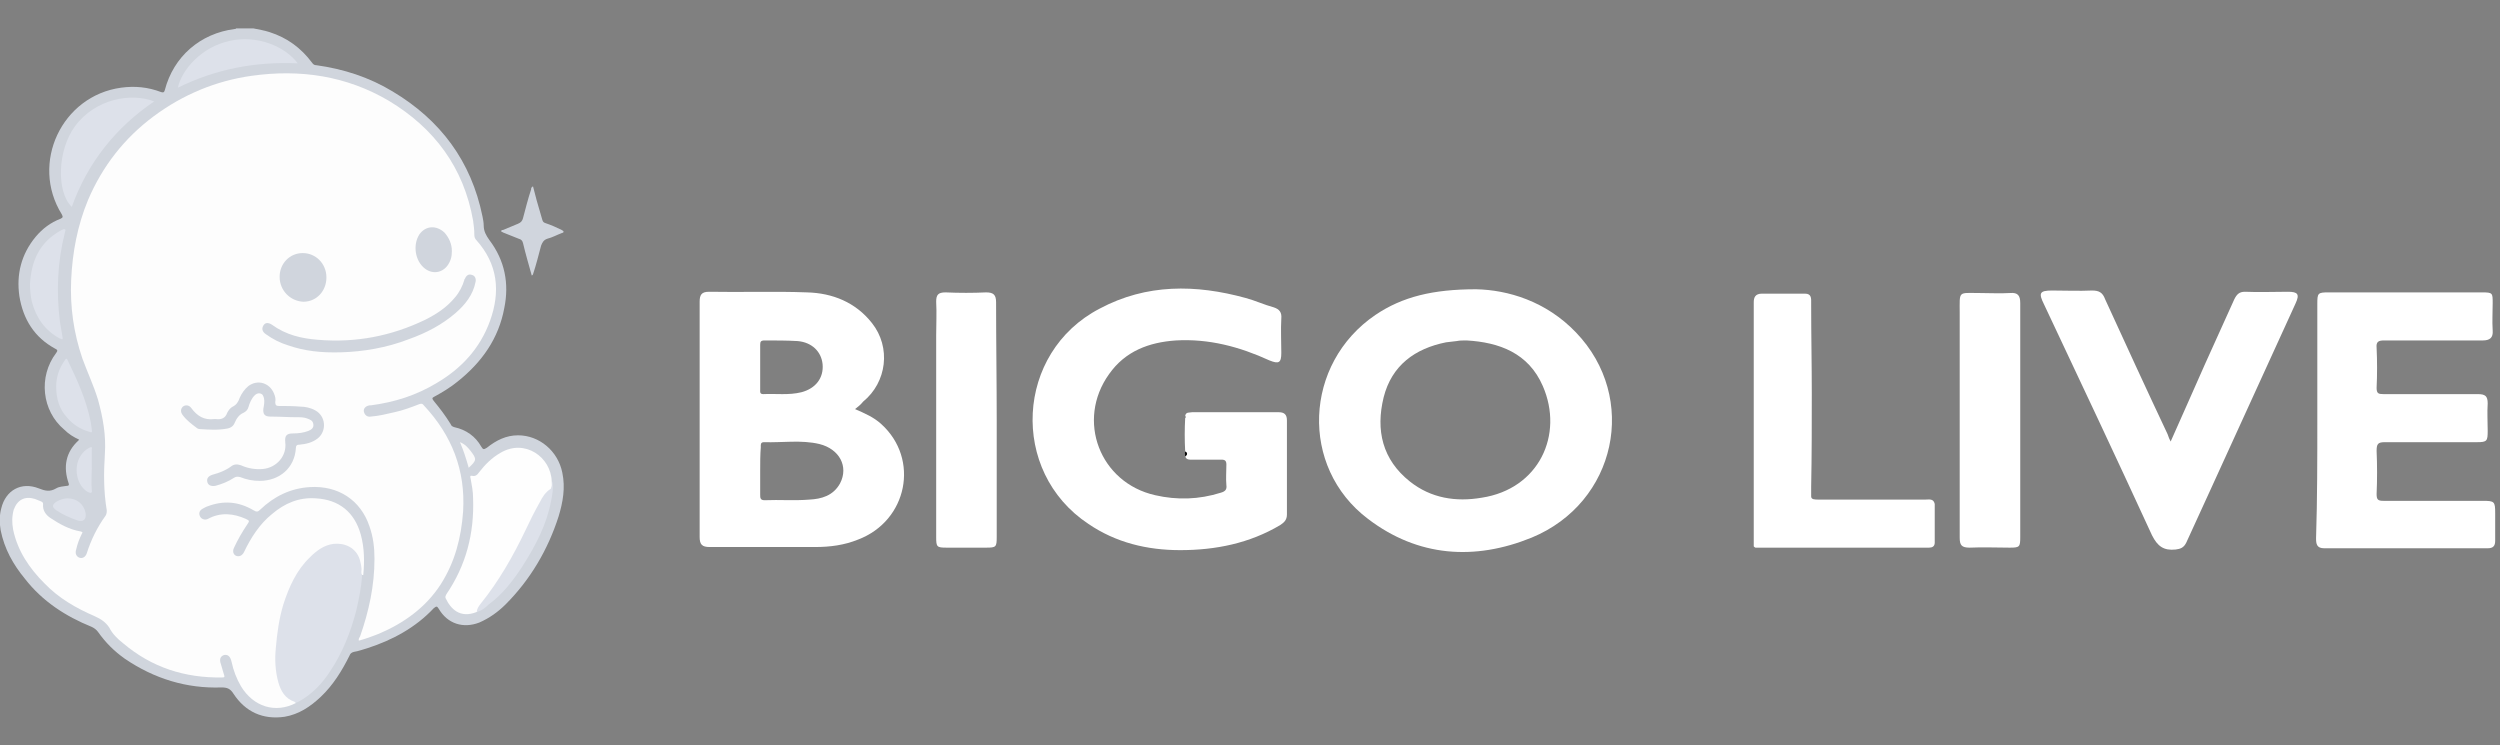 <?xml version="1.0" encoding="UTF-8"?>
<svg xmlns="http://www.w3.org/2000/svg" width="218" height="65" viewBox="0 0 218 65" fill="none">
  <rect x="0" y="0" width="218" height="65" fill="#808080" stroke="none"/>
  <g clip-path="url(#clip0_2187_183299)">
    <path d="M128.709 25.224C131.484 25.279 134.804 26.258 137.416 28.979C142.913 34.694 140.954 43.836 133.552 46.884C128.6 48.898 123.648 48.571 119.294 45.251C113.308 40.734 113.689 31.7 119.947 27.455C122.287 25.877 124.954 25.224 128.709 25.224ZM127.893 29.687C127.512 29.687 127.294 29.687 127.022 29.741C126.695 29.796 126.423 29.796 126.097 29.85C123.376 30.394 121.362 31.864 120.655 34.639C119.947 37.523 120.546 40.081 122.94 41.986C124.791 43.455 126.967 43.782 129.199 43.401C134.206 42.639 136.382 37.904 134.532 33.66C133.28 30.775 130.723 29.85 127.893 29.687Z" fill="white"></path>
    <path d="M74.56 35.673C75.431 36.054 76.192 36.381 76.846 36.979C80.22 40.027 79.131 45.415 74.832 47.047C73.635 47.537 72.383 47.7 71.077 47.7C68.029 47.7 64.927 47.7 61.88 47.7C61.227 47.7 61.009 47.483 61.009 46.83C61.009 39.972 61.009 33.17 61.009 26.313C61.009 25.714 61.172 25.442 61.825 25.442C64.655 25.496 67.485 25.387 70.369 25.496C72.601 25.551 74.614 26.367 76.029 28.163C77.716 30.285 77.335 33.333 75.267 35.02C75.05 35.292 74.832 35.456 74.56 35.673ZM66.288 41.061C66.288 41.768 66.288 42.476 66.288 43.129C66.288 43.401 66.288 43.619 66.669 43.619C67.975 43.564 69.281 43.673 70.587 43.564C71.621 43.51 72.655 43.238 73.254 42.149C74.016 40.68 73.199 39.156 71.458 38.721C69.879 38.34 68.192 38.612 66.614 38.557C66.288 38.557 66.342 38.83 66.342 38.993C66.288 39.646 66.288 40.353 66.288 41.061ZM66.288 32.027C66.288 32.68 66.288 33.333 66.288 33.986C66.288 34.149 66.233 34.367 66.56 34.367C67.648 34.313 68.791 34.476 69.879 34.204C71.131 33.877 71.839 32.952 71.73 31.755C71.621 30.666 70.805 29.85 69.553 29.741C68.628 29.687 67.648 29.687 66.669 29.687C66.342 29.687 66.288 29.796 66.288 30.068C66.288 30.721 66.288 31.374 66.288 32.027Z" fill="white"></path>
    <path d="M103.349 39.374C103.294 38.394 103.294 37.414 103.349 36.435C103.349 36.435 103.403 36.435 103.403 36.38C103.403 36.326 103.403 36.326 103.349 36.272C103.403 35.891 103.73 36 103.947 35.945C106.451 35.945 108.954 35.945 111.512 35.945C112.002 35.945 112.22 36.163 112.22 36.653C112.22 39.374 112.22 42.149 112.22 44.87C112.22 45.36 111.947 45.578 111.621 45.795C108.954 47.374 106.015 47.972 102.913 47.972C100.029 47.972 97.308 47.319 94.913 45.687C88.002 41.115 88.546 30.721 95.893 26.911C99.975 24.734 104.274 24.789 108.628 25.986C109.444 26.204 110.26 26.585 111.077 26.802C111.566 26.965 111.784 27.238 111.73 27.782C111.675 28.762 111.73 29.796 111.73 30.775C111.73 31.646 111.512 31.755 110.696 31.428C108.083 30.231 105.417 29.523 102.532 29.687C100.192 29.85 98.124 30.612 96.709 32.625C93.825 36.653 95.893 42.095 100.737 43.183C102.641 43.619 104.546 43.564 106.451 42.965C106.832 42.857 106.995 42.693 106.941 42.312C106.886 41.714 106.941 41.115 106.941 40.517C106.941 40.19 106.832 40.081 106.505 40.081C105.689 40.081 104.873 40.081 104.056 40.081C103.784 40.081 103.403 40.136 103.349 39.755C103.566 39.646 103.566 39.483 103.349 39.374Z" fill="white"></path>
    <path d="M202.07 36.598C202.07 33.224 202.07 29.85 202.07 26.476C202.07 25.551 202.124 25.496 203.049 25.496C207.512 25.496 211.975 25.496 216.437 25.496C217.362 25.496 217.362 25.551 217.362 26.422C217.362 27.238 217.308 28 217.362 28.816C217.417 29.469 217.09 29.687 216.492 29.687C213.607 29.687 210.777 29.687 207.893 29.687C207.403 29.687 207.185 29.796 207.24 30.34C207.294 31.483 207.294 32.68 207.24 33.823C207.24 34.313 207.403 34.367 207.838 34.367C210.56 34.367 213.335 34.367 216.056 34.367C216.709 34.367 216.927 34.53 216.927 35.183C216.873 36 216.927 36.762 216.927 37.578C216.927 38.449 216.872 38.558 216.002 38.558C213.335 38.558 210.668 38.558 207.947 38.558C207.349 38.558 207.24 38.721 207.24 39.319C207.294 40.571 207.294 41.823 207.24 43.075C207.24 43.564 207.349 43.673 207.838 43.673C210.723 43.673 213.607 43.673 216.492 43.673C217.526 43.673 217.58 43.728 217.58 44.762C217.58 45.578 217.58 46.34 217.58 47.156C217.58 47.592 217.417 47.809 216.927 47.809C212.192 47.809 207.403 47.809 202.668 47.809C202.015 47.809 201.961 47.428 201.961 46.938C202.07 43.456 202.07 40.027 202.07 36.598Z" fill="white"></path>
    <path d="M189.281 38.503C190.315 36.163 191.295 33.986 192.274 31.755C193.145 29.85 193.962 28 194.832 26.095C195.05 25.66 195.268 25.442 195.757 25.442C197.009 25.496 198.261 25.442 199.513 25.442C200.383 25.442 200.547 25.66 200.166 26.476C197.662 31.918 195.213 37.36 192.71 42.802C192.002 44.326 191.349 45.796 190.642 47.319C190.424 47.755 190.152 47.864 189.717 47.918C188.683 48.027 188.138 47.646 187.649 46.666C184.547 39.918 181.39 33.224 178.234 26.53C177.744 25.551 177.853 25.333 178.941 25.333C180.084 25.333 181.281 25.387 182.424 25.333C183.023 25.333 183.349 25.496 183.567 26.095C185.363 30.013 187.159 33.932 189.009 37.85C189.118 38.176 189.172 38.285 189.281 38.503Z" fill="white"></path>
    <path d="M157.934 26.639C157.934 29.197 157.988 31.755 157.988 34.312C157.988 37.034 157.988 39.7 157.934 42.421C157.934 42.771 157.934 43.017 157.934 43.292C157.934 43.567 158.263 43.564 158.587 43.564C161.689 43.564 164.791 43.564 167.893 43.564C168.219 43.564 168.6 43.455 168.709 43.945V44.006C168.709 44.061 168.709 44.054 168.709 44.108C168.709 44.217 168.709 44.272 168.709 44.38C168.709 44.489 168.709 44.541 168.709 44.653C168.709 45.469 168.709 46.34 168.709 47.156V47.217C168.709 47.272 168.709 47.265 168.709 47.319C168.709 47.646 168.491 47.755 168.219 47.755C163.158 47.755 158.151 47.755 153.09 47.755C153.036 47.755 152.981 47.7 152.927 47.646C152.927 47.102 152.927 46.612 152.927 46.068C152.927 39.7 152.927 33.278 152.927 26.911C152.927 26.748 152.927 26.53 152.927 26.367C152.927 25.945 153.046 25.605 153.659 25.605C154.547 25.605 155.43 25.605 156.246 25.605C156.627 25.605 156.951 25.605 157.389 25.605C157.988 25.605 157.934 26.049 157.934 26.44C157.934 26.55 157.934 26.569 157.934 26.639Z" fill="white"></path>
    <path d="M176.165 36.653C176.165 40.027 176.165 43.455 176.165 46.83C176.165 47.7 176.111 47.755 175.24 47.755C174.097 47.755 172.9 47.7 171.757 47.755C171.05 47.755 170.886 47.537 170.886 46.884C170.886 40.353 170.886 33.823 170.886 27.292C170.886 25.333 170.723 25.551 172.574 25.551C173.499 25.551 174.369 25.605 175.295 25.551C175.948 25.496 176.165 25.768 176.165 26.421C176.165 29.796 176.165 33.224 176.165 36.653Z" fill="white"></path>
    <path d="M86.914 36.707C86.914 40.081 86.914 43.455 86.914 46.829C86.914 47.7 86.859 47.755 85.989 47.755C84.846 47.755 83.703 47.755 82.56 47.755C81.689 47.755 81.635 47.7 81.635 46.829C81.635 40.952 81.635 35.129 81.635 29.251C81.635 28.272 81.689 27.292 81.635 26.312C81.635 25.714 81.798 25.496 82.451 25.496C83.648 25.55 84.846 25.55 85.989 25.496C86.642 25.496 86.859 25.714 86.859 26.367C86.859 29.85 86.914 33.278 86.914 36.707Z" fill="white"></path>
    <path d="M103.348 39.374C103.566 39.483 103.566 39.646 103.348 39.809C103.348 39.646 103.294 39.483 103.348 39.374Z" fill="#070707"></path>
    <path d="M22.097 2.476C22.587 2.585 23.022 2.639 23.512 2.802C25.036 3.292 26.233 4.163 27.213 5.469C27.322 5.632 27.43 5.687 27.594 5.687C29.934 6.013 32.165 6.721 34.233 7.972C38.424 10.476 41.09 14.068 42.07 18.857C42.124 19.129 42.179 19.401 42.179 19.673C42.179 20.163 42.397 20.544 42.669 20.925C44.029 22.721 44.41 24.734 43.975 26.857C43.485 29.523 42.016 31.591 39.893 33.279C39.294 33.768 38.587 34.204 37.88 34.585C37.662 34.694 37.662 34.748 37.825 34.966C38.369 35.619 38.859 36.272 39.294 36.979C39.349 37.142 39.458 37.197 39.621 37.251C40.655 37.469 41.471 38.068 41.961 38.938C42.124 39.211 42.179 39.211 42.451 39.047C43.267 38.394 44.138 37.959 45.172 37.959C47.022 37.959 48.655 39.319 49.036 41.224C49.308 42.53 49.09 43.782 48.709 45.034C47.784 47.918 46.26 50.53 44.084 52.707C43.431 53.36 42.669 53.904 41.798 54.285C40.383 54.83 39.022 54.394 38.26 53.088C38.097 52.816 38.043 52.87 37.825 53.034C36.247 54.721 34.233 55.809 32.056 56.517C31.675 56.626 31.24 56.789 30.859 56.843C30.641 56.898 30.532 57.006 30.478 57.17C29.825 58.476 29.063 59.727 27.975 60.761C27.049 61.632 26.07 62.285 24.818 62.503C22.913 62.775 21.39 62.068 20.356 60.489C20.084 60.054 19.811 59.945 19.322 59.945C16.274 60.054 13.444 59.183 10.886 57.442C9.961 56.789 9.199 56.027 8.546 55.102C8.383 54.884 8.22 54.775 8.002 54.666C5.716 53.741 3.703 52.435 2.179 50.476C1.145 49.224 0.383 47.864 0.056 46.231C-0.053 45.578 -0.053 44.925 0.111 44.326C0.492 42.748 1.852 41.986 3.376 42.585C3.92 42.802 4.356 42.911 4.9 42.585C5.172 42.421 5.498 42.421 5.825 42.367C5.988 42.367 6.043 42.313 5.988 42.149C5.498 40.734 5.716 39.428 6.859 38.394C6.859 38.394 6.859 38.34 6.913 38.34C6.424 38.122 5.988 37.85 5.607 37.469C3.648 35.836 3.322 32.843 4.9 30.775C5.063 30.558 5.009 30.503 4.791 30.394C2.995 29.415 2.016 27.836 1.689 25.823C1.417 23.918 1.852 22.177 3.104 20.653C3.703 19.945 4.41 19.401 5.281 19.075C5.498 18.966 5.498 18.911 5.39 18.694C2.614 14.231 5.39 8.353 10.56 7.646C11.757 7.483 12.9 7.591 14.043 8.027C14.206 8.081 14.315 8.081 14.369 7.864C15.131 4.925 17.471 2.911 20.465 2.53C20.519 2.53 20.573 2.53 20.573 2.476H22.097Z" fill="#D0D5DD"></path>
    <path d="M46.369 24.027C46.097 23.047 45.825 22.122 45.607 21.197C45.553 20.979 45.444 20.87 45.226 20.816C44.791 20.653 44.301 20.435 43.865 20.272C43.811 20.217 43.702 20.217 43.702 20.163C43.702 20.054 43.811 20.054 43.865 20.054C44.301 19.891 44.736 19.673 45.172 19.51C45.444 19.401 45.553 19.238 45.607 19.02C45.825 18.204 46.042 17.333 46.314 16.517C46.314 16.408 46.314 16.354 46.478 16.245C46.587 16.68 46.695 17.061 46.804 17.496C46.968 18.041 47.131 18.639 47.294 19.183C47.348 19.347 47.403 19.401 47.566 19.456C48.056 19.619 48.546 19.837 48.981 20.054C49.035 20.109 49.144 20.109 49.144 20.217C49.144 20.272 49.035 20.326 48.981 20.326C48.546 20.489 48.165 20.707 47.729 20.816C47.403 20.925 47.294 21.143 47.185 21.415C46.968 22.231 46.75 23.102 46.478 23.918C46.478 23.918 46.478 23.973 46.369 24.027Z" fill="#D0D5DD"></path>
    <path d="M25.798 61.306C24.002 62.231 22.098 61.632 21.009 59.836C20.628 59.183 20.356 58.476 20.193 57.714C20.084 57.224 19.866 57.061 19.54 57.115C19.213 57.224 19.104 57.496 19.268 57.932C19.377 58.258 19.431 58.53 19.54 58.857C19.594 59.02 19.594 59.075 19.377 59.075C16.111 59.129 13.227 58.204 10.723 56.081C10.234 55.7 9.798 55.265 9.526 54.721C9.2 54.231 8.764 53.959 8.274 53.741C6.642 53.034 5.118 52.163 3.866 50.857C2.56 49.551 1.526 48.027 1.145 46.177C1.036 45.578 1.036 45.034 1.2 44.435C1.526 43.564 2.179 43.238 3.05 43.51C3.213 43.564 3.431 43.673 3.594 43.728C3.703 43.782 3.757 43.836 3.757 43.945C3.703 44.489 3.975 44.87 4.356 45.142C5.172 45.687 6.043 46.177 7.023 46.34C7.186 46.394 7.24 46.394 7.132 46.557C6.914 46.993 6.751 47.428 6.642 47.918C6.533 48.245 6.642 48.517 6.914 48.626C7.186 48.734 7.458 48.571 7.567 48.245C7.948 47.047 8.492 45.959 9.2 44.979C9.308 44.816 9.308 44.653 9.308 44.489C9.036 42.857 9.036 41.224 9.145 39.592C9.254 37.959 8.982 36.435 8.547 34.857C8.166 33.605 7.621 32.462 7.186 31.265C6.424 29.034 6.098 26.748 6.206 24.408C6.315 22.013 6.751 19.673 7.676 17.442C8.928 14.503 10.832 12.054 13.39 10.149C15.948 8.245 18.832 7.047 21.934 6.612C26.179 6.013 30.206 6.612 33.907 8.789C37.88 11.183 40.438 14.612 41.254 19.238C41.309 19.619 41.363 20.054 41.363 20.489C41.363 20.653 41.417 20.816 41.526 20.925C43.431 23.047 43.649 25.442 42.723 28C41.853 30.394 40.22 32.136 38.098 33.387C36.302 34.476 34.397 35.075 32.329 35.347C32.274 35.347 32.274 35.347 32.22 35.347C31.893 35.401 31.676 35.619 31.73 35.891C31.785 36.163 32.002 36.381 32.329 36.326C33.036 36.272 33.689 36.108 34.397 35.945C35.159 35.782 35.866 35.51 36.574 35.238C36.737 35.183 36.846 35.183 36.955 35.347C39.404 37.959 40.601 41.007 40.383 44.598C40.22 46.884 39.676 49.007 38.424 50.966C37.118 52.979 35.213 54.34 33.036 55.265C32.492 55.483 31.893 55.7 31.295 55.864C31.24 55.7 31.349 55.592 31.404 55.483C32.166 53.306 32.655 51.075 32.655 48.734C32.655 47.755 32.547 46.83 32.22 45.904C31.458 43.619 29.499 42.313 26.995 42.476C25.308 42.585 23.893 43.292 22.696 44.435C22.479 44.653 22.37 44.653 22.098 44.489C20.791 43.728 19.485 43.619 18.07 44.163C17.907 44.217 17.744 44.326 17.635 44.381C17.363 44.544 17.308 44.816 17.472 45.088C17.635 45.306 17.907 45.36 18.125 45.251C19.213 44.653 20.356 44.762 21.445 45.251C21.771 45.415 21.771 45.415 21.553 45.741C21.118 46.394 20.737 47.047 20.41 47.755C20.247 48.081 20.356 48.353 20.574 48.462C20.846 48.571 21.118 48.462 21.281 48.136C21.88 46.884 22.642 45.687 23.73 44.816C24.819 43.891 26.07 43.347 27.54 43.456C29.553 43.564 30.914 44.653 31.458 46.612C31.785 47.809 31.785 48.952 31.676 50.149C31.458 50.149 31.458 49.986 31.458 49.823C31.458 49.496 31.404 49.115 31.295 48.789C30.968 47.755 30.043 47.428 29.227 47.537C28.247 47.646 27.485 48.299 26.887 49.007C25.798 50.313 25.091 51.836 24.764 53.523C24.438 54.938 24.274 56.299 24.274 57.714C24.274 58.422 24.383 59.183 24.71 59.836C24.927 60.326 25.254 60.762 25.798 60.979C25.744 61.034 25.853 61.088 25.798 61.306Z" fill="#FDFDFD"></path>
    <path d="M25.798 61.306C25.744 61.251 25.744 61.251 25.689 61.197C24.873 60.925 24.492 60.272 24.274 59.51C24.002 58.53 23.948 57.496 24.056 56.462C24.165 55.21 24.329 53.959 24.709 52.707C25.199 51.183 25.852 49.714 27.05 48.571C27.594 48.027 28.247 47.537 29.063 47.428C29.988 47.319 31.077 47.7 31.403 48.898C31.458 49.224 31.567 49.496 31.512 49.823C31.512 49.931 31.512 50.095 31.567 50.204C31.512 51.238 31.295 52.217 31.077 53.197C30.587 55.102 29.88 56.898 28.791 58.53C28.084 59.619 27.213 60.544 26.016 61.197C25.907 61.251 25.852 61.251 25.798 61.306Z" fill="#DDE1EA"></path>
    <path d="M41.58 53.36C40.11 53.959 39.294 53.088 38.858 52.163C38.804 52.054 38.858 51.945 38.913 51.836C40.654 49.279 41.362 46.503 41.253 43.455C41.253 42.857 41.144 42.312 41.035 41.714C40.981 41.551 40.981 41.442 41.199 41.496C41.471 41.551 41.634 41.387 41.743 41.224C42.287 40.517 42.886 39.918 43.648 39.483C45.77 38.231 48.056 39.864 48.11 41.986C48.165 42.367 48.11 42.693 47.838 42.965C47.348 43.455 47.076 44.108 46.75 44.761C46.205 45.85 45.716 46.938 45.117 47.972C44.41 49.224 43.702 50.476 42.831 51.619C42.45 52.217 42.069 52.816 41.58 53.36Z" fill="#FEFEFE"></path>
    <path d="M13.444 8.843C10.07 11.129 7.621 14.231 6.261 18.041C4.9 16.734 5.009 13.088 6.533 11.02C8.329 8.571 11.485 8.081 13.444 8.843Z" fill="#DDE1EA"></path>
    <path d="M15.512 7.646C15.838 6.122 17.525 4.108 20.029 3.564C22.423 3.02 24.872 4.054 25.961 5.523C22.26 5.36 18.831 6.013 15.512 7.646Z" fill="#DDE1EA"></path>
    <path d="M2.614 24.789C2.723 22.775 3.431 21.142 5.281 20.108C5.335 20.108 5.335 20.054 5.39 20.054C5.499 20 5.553 19.945 5.662 20C5.771 20.054 5.662 20.163 5.662 20.272C5.009 22.829 4.9 25.442 5.226 28.054C5.281 28.489 5.39 28.925 5.444 29.36C5.444 29.415 5.499 29.523 5.444 29.578C5.39 29.632 5.335 29.523 5.226 29.523C3.92 28.816 3.158 27.727 2.778 26.312C2.669 25.823 2.614 25.279 2.614 24.789Z" fill="#DDE1EA"></path>
    <path d="M41.58 53.36C41.58 53.088 41.743 52.87 41.907 52.653C43.485 50.694 44.736 48.517 45.825 46.231C46.206 45.415 46.641 44.544 47.077 43.782C47.294 43.347 47.566 42.911 48.002 42.639C48.219 42.476 48.056 42.204 48.165 41.986C48.274 42.585 48.165 43.129 48.056 43.673C47.675 45.741 46.696 47.592 45.553 49.387C44.736 50.639 43.811 51.836 42.614 52.707C42.342 52.979 42.016 53.251 41.58 53.36Z" fill="#DDE1EA"></path>
    <path d="M4.899 33.714C4.899 32.952 5.117 32.19 5.607 31.483C5.77 31.21 5.825 31.21 5.933 31.483C6.75 33.17 7.512 34.857 7.893 36.707C7.947 36.925 7.947 37.142 8.001 37.415C8.056 37.741 8.001 37.741 7.729 37.632C6.967 37.415 6.314 36.979 5.825 36.381C5.172 35.673 4.899 34.748 4.899 33.714Z" fill="#DDE1EA"></path>
    <path d="M8.002 40.843C8.002 41.442 7.948 42.095 8.002 42.694C8.002 42.802 8.056 42.911 7.948 42.966C7.839 43.02 7.784 42.911 7.675 42.911C6.696 42.367 6.369 40.789 7.022 39.755C7.24 39.428 7.458 39.211 7.784 39.047C8.002 38.938 8.056 38.993 8.002 39.211C8.002 39.755 8.002 40.299 8.002 40.898C8.056 40.843 8.002 40.843 8.002 40.843Z" fill="#DDE1EA"></path>
    <path d="M5.88 43.456C6.696 43.456 7.295 43.945 7.458 44.707C7.567 45.306 7.24 45.578 6.696 45.36C6.098 45.143 5.445 44.87 4.9 44.49C4.519 44.218 4.519 44 4.955 43.728C5.227 43.564 5.608 43.456 5.88 43.456Z" fill="#DDE1EA"></path>
    <path d="M40.872 40.789C40.655 40.027 40.437 39.319 40.11 38.557C40.546 38.721 40.818 39.047 41.035 39.319C41.58 40.027 41.58 40.136 40.872 40.789Z" fill="#FAFAFA"></path>
    <path d="M22.641 41.932C22.043 41.932 21.498 41.823 20.954 41.605C20.737 41.551 20.573 41.551 20.41 41.66C19.92 41.986 19.376 42.204 18.777 42.367C18.396 42.422 18.124 42.313 18.07 41.986C18.015 41.714 18.179 41.496 18.56 41.388C19.158 41.224 19.703 41.007 20.138 40.68C20.41 40.462 20.682 40.462 21.009 40.571C21.607 40.843 22.26 40.952 22.913 40.898C24.111 40.789 25.036 39.755 24.873 38.557C24.818 38.013 24.982 37.796 25.526 37.796C26.015 37.796 26.451 37.741 26.886 37.578C27.158 37.469 27.376 37.306 27.322 36.979C27.267 36.653 27.049 36.598 26.777 36.489C26.505 36.381 26.179 36.381 25.852 36.381C25.09 36.381 24.328 36.326 23.567 36.326C23.077 36.326 22.913 36.109 22.968 35.619C23.022 35.347 23.077 35.02 23.022 34.748C22.968 34.53 22.913 34.367 22.696 34.313C22.478 34.258 22.315 34.367 22.206 34.476C21.934 34.748 21.771 35.129 21.662 35.51C21.607 35.728 21.444 35.891 21.226 36C20.845 36.163 20.628 36.489 20.465 36.87C20.356 37.143 20.138 37.306 19.866 37.36C19.049 37.523 18.233 37.469 17.417 37.415C17.308 37.415 17.199 37.36 17.145 37.306C16.709 36.979 16.274 36.653 15.947 36.217C15.73 35.945 15.73 35.673 15.947 35.456C16.165 35.292 16.492 35.292 16.709 35.619C17.199 36.272 17.798 36.653 18.669 36.544C18.723 36.544 18.777 36.544 18.832 36.544C19.267 36.598 19.648 36.489 19.811 36C19.92 35.782 20.084 35.564 20.301 35.456C20.628 35.292 20.791 35.02 20.9 34.694C21.063 34.313 21.335 33.932 21.662 33.66C22.478 33.061 23.512 33.388 23.893 34.313C24.002 34.585 24.056 34.802 24.002 35.075C24.002 35.347 24.111 35.401 24.328 35.401C24.927 35.401 25.526 35.401 26.179 35.456C26.614 35.456 27.104 35.564 27.485 35.782C28.41 36.272 28.519 37.578 27.703 38.231C27.213 38.612 26.669 38.721 26.124 38.775C25.907 38.775 25.798 38.83 25.798 39.102C25.689 40.789 24.383 41.932 22.641 41.932Z" fill="#D0D5DD"></path>
    <path d="M29.771 30.721C28.029 30.775 26.56 30.612 25.145 30.122C24.437 29.904 23.784 29.578 23.186 29.143C22.859 28.925 22.805 28.653 22.968 28.381C23.131 28.109 23.403 28.109 23.73 28.326C24.927 29.197 26.288 29.524 27.757 29.632C31.023 29.904 34.124 29.306 37.063 27.891C38.043 27.401 38.968 26.802 39.675 25.932C40.056 25.496 40.329 24.952 40.492 24.408C40.492 24.354 40.492 24.354 40.546 24.299C40.655 24.027 40.873 23.864 41.145 23.973C41.417 24.027 41.526 24.299 41.471 24.571C41.254 25.714 40.546 26.585 39.73 27.292C38.533 28.326 37.172 29.034 35.648 29.578C33.689 30.34 31.621 30.666 29.771 30.721Z" fill="#D0D5DD"></path>
    <path d="M24.383 24.136C24.383 22.993 25.254 22.068 26.396 22.068C27.539 22.068 28.464 22.993 28.464 24.19C28.464 25.387 27.594 26.312 26.451 26.312C25.308 26.258 24.383 25.333 24.383 24.136Z" fill="#D0D5DD"></path>
    <path d="M39.403 21.904C39.403 22.394 39.294 22.775 39.022 23.156C38.532 23.809 37.716 23.918 37.063 23.428C36.192 22.775 35.974 21.36 36.573 20.435C37.117 19.673 38.042 19.619 38.75 20.272C39.185 20.762 39.403 21.306 39.403 21.904Z" fill="#D0D5DD"></path>
  </g>
  <defs>
    <clipPath id="clip0_2187_183299">
      <rect width="217.687" height="64" fill="white" transform="translate(0 0.19)"></rect>
    </clipPath>
  </defs>
</svg>
